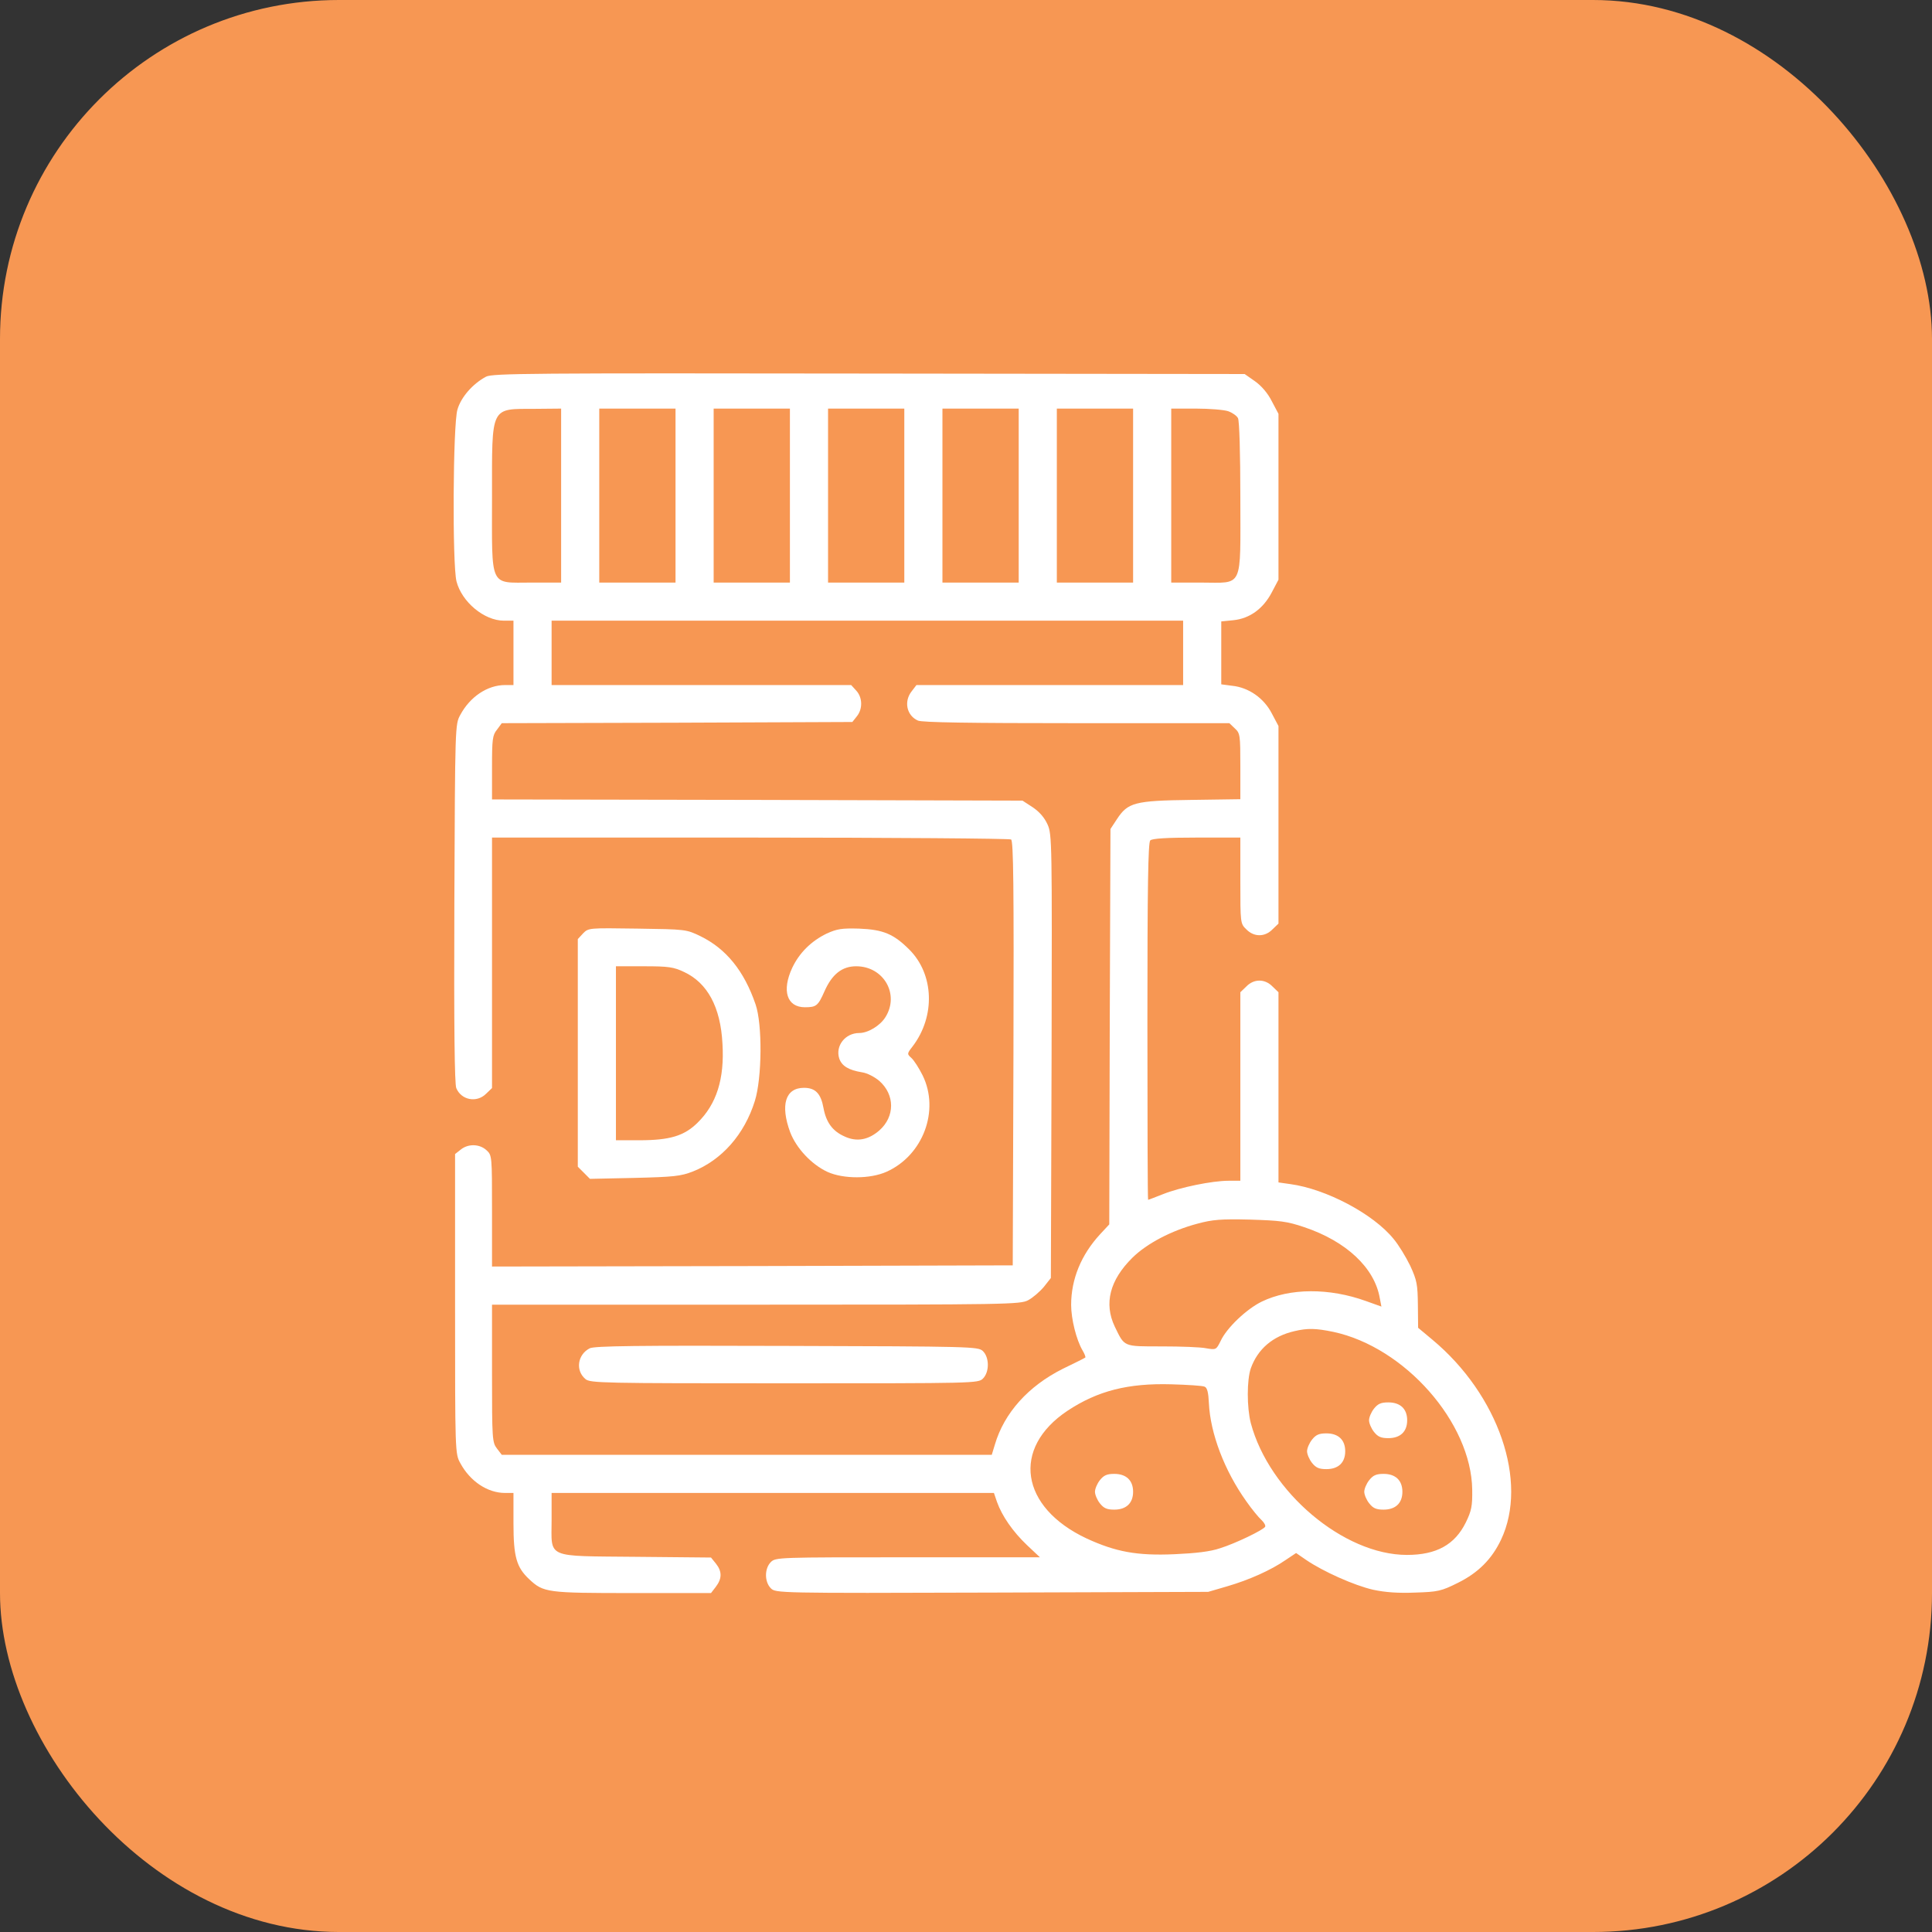 <svg xmlns="http://www.w3.org/2000/svg" fill="none" viewBox="0 0 57 57" height="57" width="57">
<rect x="0" y="0" width="57" height="57" fill="#333333" stroke="none"/>
<rect fill="#F79753" rx="10" height="57" width="57"></rect>
<path fill="white" d="M14.34 11.113C13.946 11.323 13.602 11.717 13.496 12.083C13.363 12.519 13.342 16.653 13.468 17.152C13.623 17.757 14.284 18.312 14.867 18.312H15.149V19.262V20.211H14.902C14.382 20.211 13.869 20.555 13.581 21.09C13.426 21.371 13.426 21.392 13.405 26.645C13.391 30.336 13.412 31.974 13.461 32.101C13.609 32.459 14.066 32.544 14.34 32.27L14.516 32.101V28.402V24.711H22.131C26.314 24.711 29.781 24.739 29.83 24.767C29.9 24.816 29.914 26.124 29.9 31.081L29.879 37.332L22.201 37.353L14.516 37.367V35.729C14.516 34.105 14.516 34.084 14.354 33.936C14.15 33.746 13.813 33.739 13.595 33.915L13.426 34.048V38.471C13.426 42.859 13.426 42.887 13.581 43.168C13.869 43.702 14.382 44.047 14.902 44.047H15.149V44.94C15.149 45.938 15.24 46.241 15.613 46.592C16.035 46.986 16.133 47 18.657 47H20.977L21.118 46.817C21.301 46.578 21.308 46.367 21.125 46.135L20.977 45.952L18.777 45.931C16.063 45.903 16.274 45.995 16.274 44.841V44.047H22.799H29.324L29.415 44.314C29.563 44.729 29.886 45.193 30.301 45.587L30.681 45.945H26.778C22.974 45.945 22.883 45.945 22.742 46.086C22.552 46.276 22.552 46.669 22.742 46.859C22.883 47 22.932 47.007 29.267 46.986L35.645 46.965L36.2 46.803C36.854 46.613 37.494 46.325 37.923 46.03L38.239 45.819L38.535 46.023C39.041 46.367 39.955 46.775 40.51 46.902C40.869 46.979 41.249 47.007 41.755 46.986C42.423 46.965 42.521 46.944 43.014 46.698C43.611 46.402 44.012 46.002 44.286 45.425C45.095 43.716 44.209 41.15 42.261 39.526L41.839 39.174L41.832 38.499C41.825 37.895 41.804 37.775 41.607 37.346C41.481 37.086 41.263 36.727 41.115 36.552C40.517 35.813 39.118 35.075 38.063 34.934L37.719 34.885V32.08V29.274L37.543 29.105C37.318 28.873 36.995 28.873 36.77 29.105L36.594 29.274V32.059V34.836H36.249C35.757 34.836 34.808 35.033 34.316 35.23C34.084 35.321 33.887 35.398 33.873 35.398C33.859 35.398 33.852 33.029 33.852 30.139C33.852 26.145 33.873 24.859 33.936 24.795C33.992 24.739 34.4 24.711 35.307 24.711H36.594V25.977C36.594 27.235 36.594 27.249 36.77 27.418C36.995 27.65 37.318 27.65 37.543 27.418L37.719 27.249V24.338V21.42L37.522 21.048C37.29 20.598 36.84 20.281 36.348 20.232L36.031 20.19V19.262V18.334L36.39 18.298C36.868 18.249 37.269 17.961 37.522 17.476L37.719 17.103V14.656V12.209L37.522 11.837C37.403 11.598 37.213 11.38 37.023 11.246L36.721 11.035L25.639 11.021C15.648 11.007 14.53 11.014 14.34 11.113ZM16.555 14.621V17.188H15.683C14.424 17.188 14.516 17.377 14.516 14.663C14.516 11.935 14.453 12.069 15.803 12.062L16.555 12.055V14.621ZM19.93 14.621V17.188H18.805H17.68V14.621V12.055H18.805H19.93V14.621ZM23.305 14.621V17.188H22.18H21.055V14.621V12.055H22.18H23.305V14.621ZM26.68 14.621V17.188H25.555H24.43V14.621V12.055H25.555H26.68V14.621ZM30.055 14.621V17.188H28.93H27.805V14.621V12.055H28.93H30.055V14.621ZM33.43 14.621V17.188H32.305H31.18V14.621V12.055H32.305H33.43V14.621ZM36.235 12.132C36.355 12.174 36.489 12.266 36.524 12.336C36.566 12.413 36.594 13.377 36.594 14.684C36.594 17.413 36.699 17.188 35.434 17.188H34.555V14.621V12.055H35.286C35.68 12.055 36.109 12.09 36.235 12.132ZM34.906 19.262V20.211H30.976H27.038L26.898 20.394C26.659 20.696 26.75 21.111 27.081 21.259C27.2 21.315 28.606 21.336 31.756 21.336H36.27L36.432 21.491C36.587 21.631 36.594 21.688 36.594 22.609V23.579L35.139 23.6C33.472 23.621 33.275 23.677 32.952 24.169L32.762 24.458L32.741 30.287L32.727 36.123L32.453 36.418C31.897 37.023 31.602 37.74 31.602 38.499C31.602 38.914 31.756 39.533 31.939 39.842C32.002 39.948 32.038 40.046 32.017 40.053C32.002 40.067 31.707 40.215 31.356 40.384C30.343 40.89 29.626 41.684 29.352 42.62L29.26 42.922H22.032H14.804L14.664 42.739C14.523 42.556 14.516 42.472 14.516 40.524V38.492H22.306C29.753 38.492 30.104 38.485 30.336 38.359C30.47 38.288 30.674 38.112 30.793 37.972L31.004 37.705L31.025 31.166C31.039 24.845 31.039 24.619 30.906 24.324C30.814 24.12 30.667 23.952 30.47 23.818L30.167 23.621L22.342 23.6L14.516 23.586V22.644C14.516 21.807 14.53 21.688 14.664 21.526L14.804 21.336L19.972 21.322L25.147 21.301L25.281 21.132C25.456 20.914 25.449 20.577 25.26 20.373L25.112 20.211H20.689H16.274V19.262V18.312H25.59H34.906V19.262ZM38.485 36.207C39.716 36.622 40.553 37.402 40.707 38.295L40.756 38.548L40.306 38.387C39.217 37.993 38.056 38 37.227 38.401C36.777 38.619 36.186 39.181 36.01 39.568C35.884 39.821 35.877 39.828 35.589 39.779C35.427 39.744 34.836 39.723 34.274 39.723C33.127 39.723 33.184 39.744 32.889 39.139C32.565 38.457 32.741 37.768 33.409 37.107C33.838 36.685 34.562 36.306 35.328 36.102C35.771 35.982 36.024 35.961 36.875 35.982C37.768 36.01 37.965 36.031 38.485 36.207ZM39.336 39.294C41.446 39.744 43.407 41.973 43.435 43.948C43.442 44.434 43.414 44.574 43.245 44.919C42.922 45.573 42.381 45.875 41.509 45.875C39.645 45.875 37.445 44.019 36.903 41.987C36.784 41.523 36.784 40.714 36.903 40.37C37.107 39.8 37.55 39.42 38.19 39.273C38.577 39.181 38.823 39.188 39.336 39.294ZM35.539 40.911C35.617 40.939 35.652 41.087 35.666 41.396C35.708 42.289 36.123 43.386 36.77 44.293C36.931 44.525 37.135 44.771 37.22 44.848C37.297 44.919 37.346 45.01 37.325 45.045C37.262 45.144 36.446 45.538 35.996 45.678C35.708 45.777 35.279 45.826 34.653 45.854C33.542 45.903 32.917 45.784 32.059 45.39C30.097 44.469 29.837 42.725 31.496 41.621C32.389 41.031 33.282 40.806 34.555 40.841C35.04 40.855 35.483 40.883 35.539 40.911Z"></path>
<path fill="white" d="M17.399 39.779C17.04 39.962 16.97 40.433 17.272 40.686C17.406 40.806 17.792 40.812 23.136 40.812C28.768 40.812 28.86 40.812 29 40.672C29.197 40.475 29.19 40.039 28.993 39.856C28.852 39.73 28.642 39.723 23.206 39.709C18.777 39.694 17.539 39.709 17.399 39.779Z"></path>
<path fill="white" d="M40.538 41.558C40.454 41.663 40.391 41.818 40.391 41.902C40.391 41.987 40.454 42.141 40.538 42.247C40.651 42.388 40.742 42.43 40.96 42.43C41.312 42.43 41.516 42.24 41.516 41.902C41.516 41.565 41.312 41.375 40.96 41.375C40.742 41.375 40.651 41.417 40.538 41.558Z"></path>
<path fill="white" d="M38.71 42.472C38.626 42.577 38.562 42.732 38.562 42.816C38.562 42.901 38.626 43.056 38.71 43.161C38.823 43.302 38.914 43.344 39.132 43.344C39.484 43.344 39.688 43.154 39.688 42.816C39.688 42.479 39.484 42.289 39.132 42.289C38.914 42.289 38.823 42.331 38.71 42.472Z"></path>
<path fill="white" d="M40.398 43.667C40.313 43.773 40.25 43.927 40.25 44.012C40.25 44.096 40.313 44.251 40.398 44.356C40.51 44.497 40.602 44.539 40.819 44.539C41.171 44.539 41.375 44.349 41.375 44.012C41.375 43.674 41.171 43.484 40.819 43.484C40.602 43.484 40.51 43.527 40.398 43.667Z"></path>
<path fill="white" d="M32.452 43.667C32.368 43.773 32.305 43.927 32.305 44.012C32.305 44.096 32.368 44.251 32.452 44.356C32.565 44.497 32.656 44.539 32.874 44.539C33.226 44.539 33.43 44.349 33.43 44.012C33.43 43.674 33.226 43.484 32.874 43.484C32.656 43.484 32.565 43.527 32.452 43.667Z"></path>
<path fill="white" d="M17.202 27.538L17.047 27.706V31.067V34.421L17.223 34.597L17.405 34.78L18.72 34.752C19.881 34.723 20.084 34.702 20.443 34.562C21.294 34.224 21.962 33.472 22.271 32.48C22.482 31.805 22.496 30.223 22.292 29.633C21.955 28.648 21.427 27.994 20.668 27.622C20.246 27.418 20.239 27.418 18.805 27.397C17.363 27.376 17.363 27.376 17.202 27.538ZM20.183 28.677C20.872 29 21.259 29.71 21.315 30.793C21.378 31.834 21.139 32.579 20.577 33.127C20.183 33.514 19.761 33.641 18.861 33.641H18.172V31.074V28.508H19.002C19.719 28.508 19.873 28.529 20.183 28.677Z"></path>
<path fill="white" d="M24.388 27.544C23.938 27.762 23.586 28.107 23.375 28.55C23.059 29.225 23.213 29.717 23.748 29.717C24.085 29.717 24.135 29.675 24.325 29.246C24.549 28.74 24.845 28.508 25.26 28.508C26.068 28.508 26.546 29.331 26.125 30.006C25.97 30.259 25.611 30.477 25.351 30.477C24.936 30.477 24.641 30.856 24.76 31.229C24.838 31.454 25.042 31.573 25.435 31.637C25.583 31.658 25.801 31.77 25.942 31.89C26.406 32.298 26.406 32.944 25.942 33.352C25.618 33.634 25.274 33.697 24.915 33.528C24.564 33.373 24.374 33.113 24.296 32.691C24.219 32.263 24.057 32.094 23.72 32.094C23.171 32.094 23.017 32.6 23.312 33.402C23.495 33.88 23.945 34.358 24.416 34.576C24.887 34.787 25.674 34.787 26.16 34.569C27.235 34.084 27.728 32.762 27.221 31.728C27.116 31.517 26.968 31.285 26.891 31.215C26.757 31.095 26.757 31.088 26.926 30.87C27.601 29.984 27.559 28.747 26.828 28.016C26.363 27.552 26.054 27.425 25.344 27.397C24.831 27.383 24.697 27.404 24.388 27.544Z"></path>
</svg>
